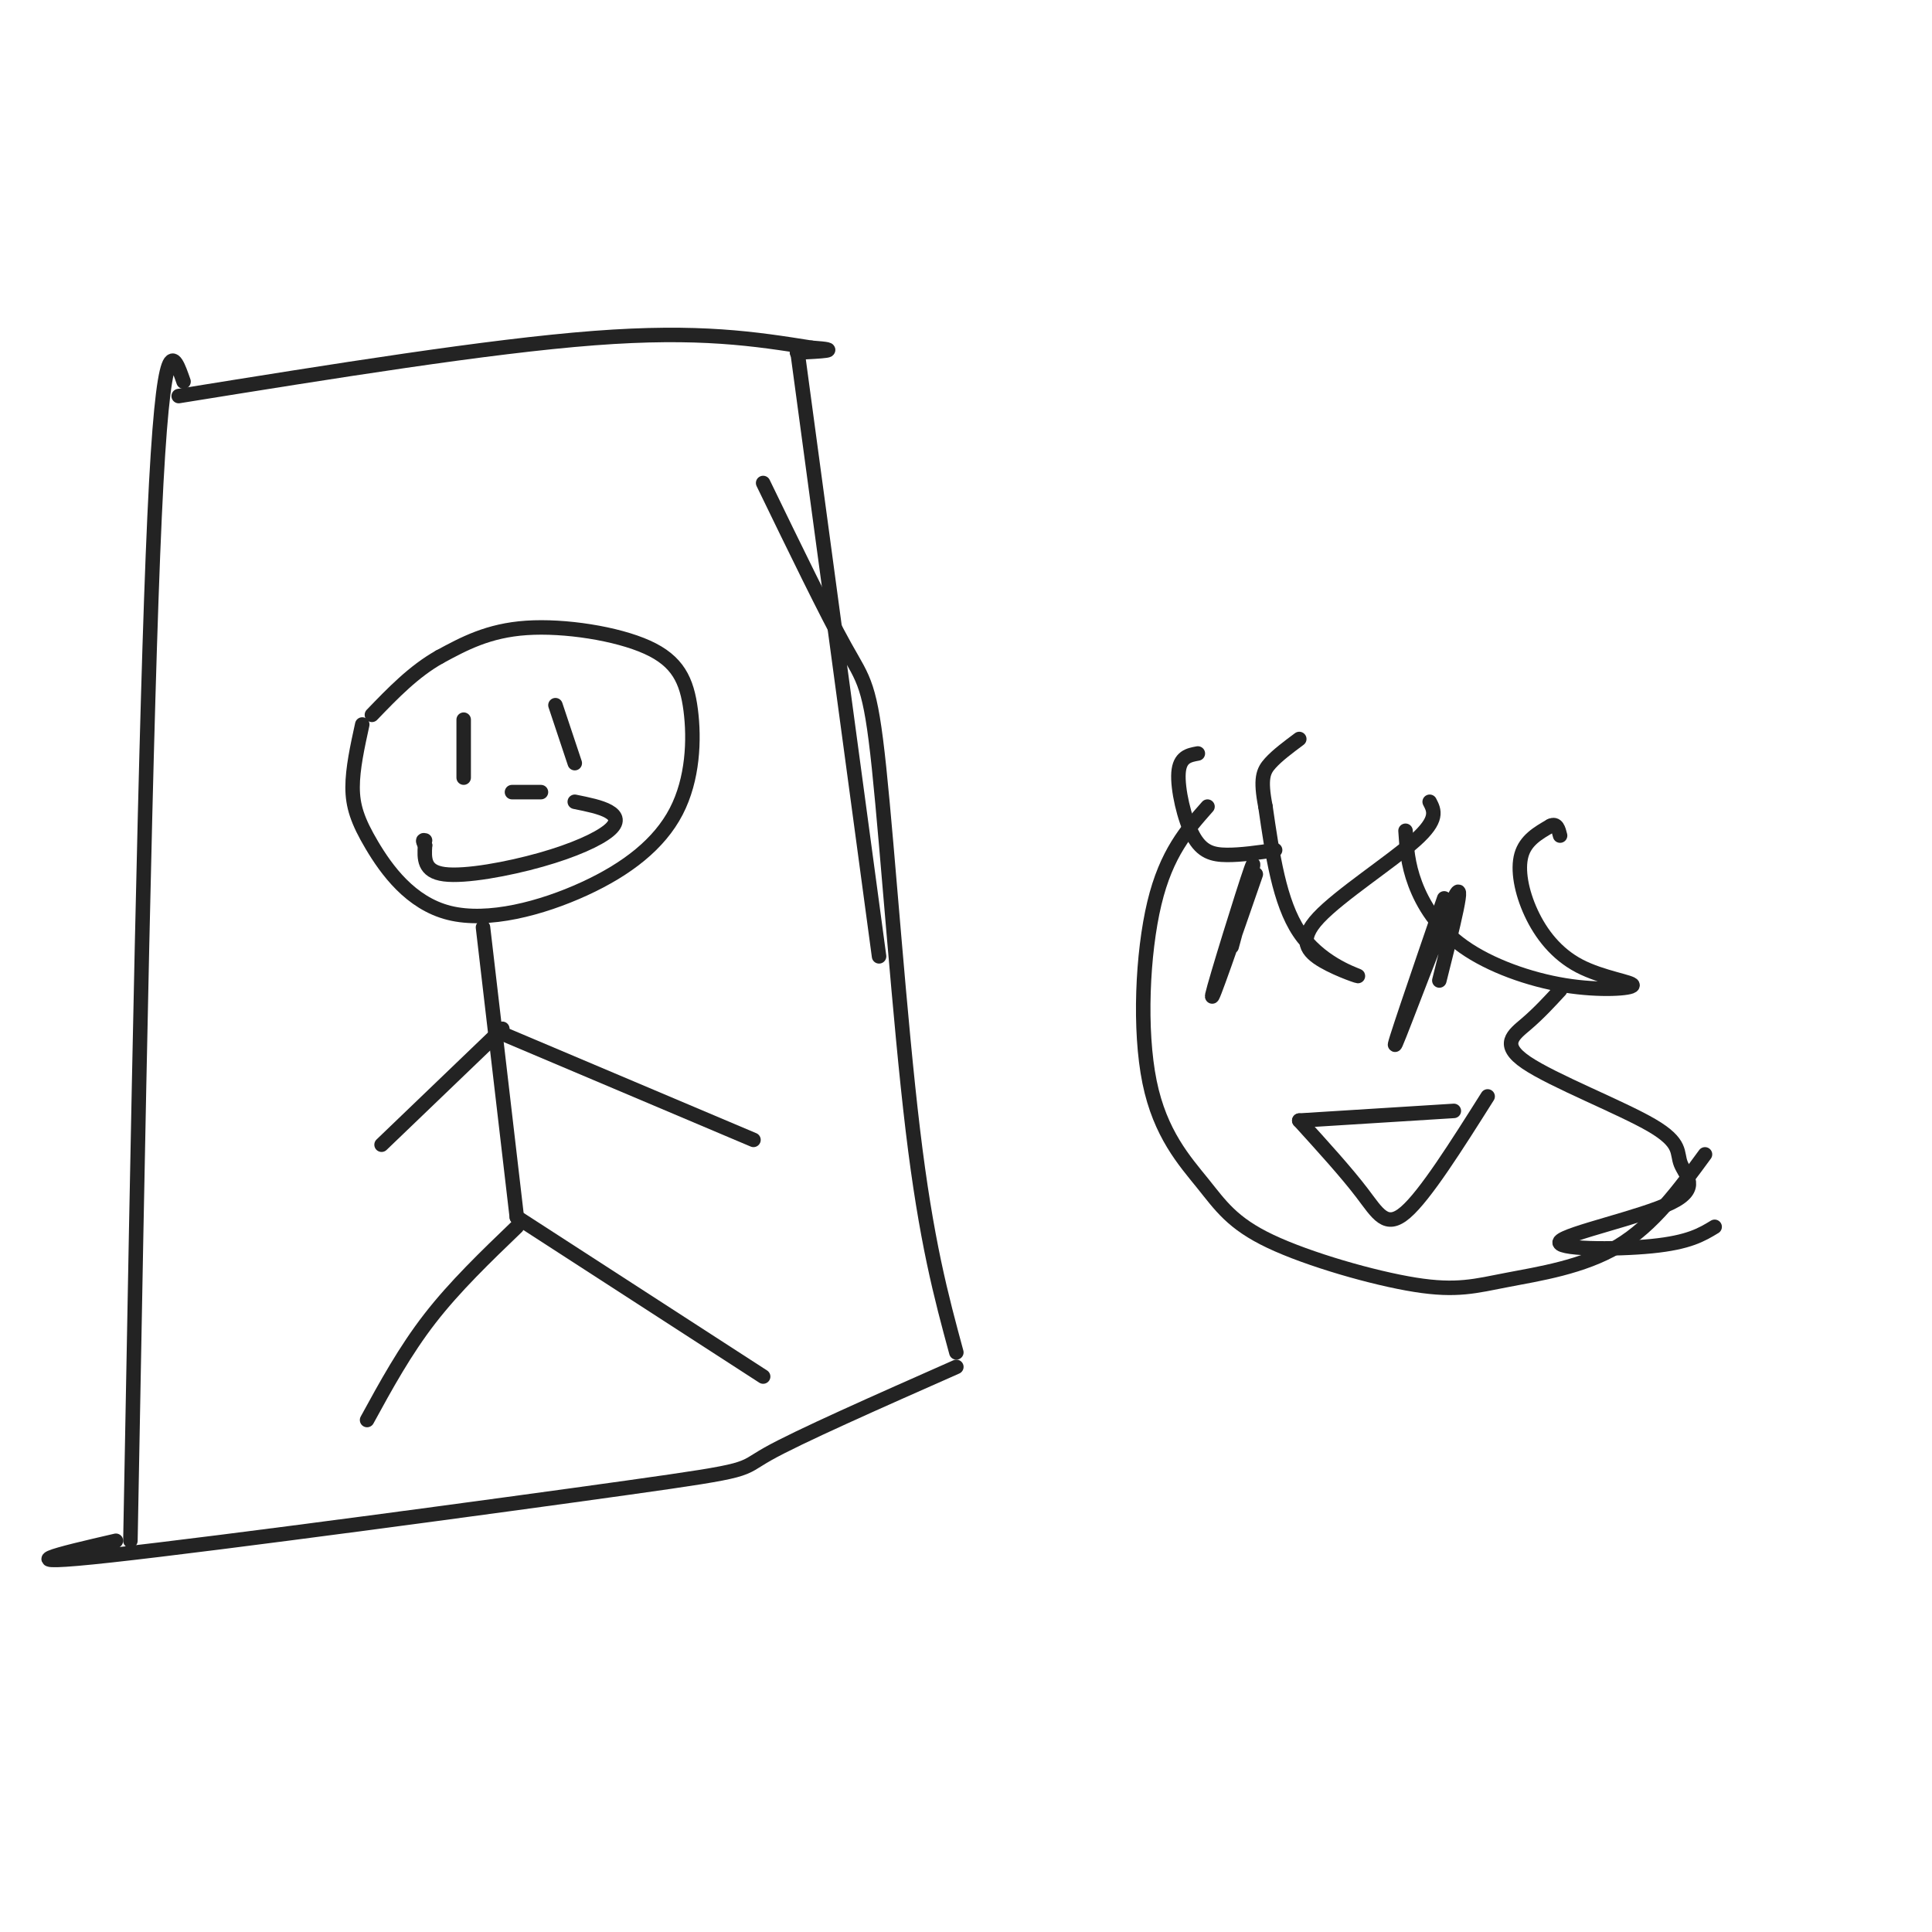 <svg viewBox='0 0 400 400' version='1.1' xmlns='http://www.w3.org/2000/svg' xmlns:xlink='http://www.w3.org/1999/xlink'><g fill='none' stroke='#232323' stroke-width='3' stroke-linecap='round' stroke-linejoin='round'><path d='M75,150c-1.001,4.577 -2.003,9.153 -2,13c0.003,3.847 1.009,6.964 4,12c2.991,5.036 7.966,11.990 16,14c8.034,2.010 19.128,-0.923 28,-5c8.872,-4.077 15.521,-9.297 19,-16c3.479,-6.703 3.788,-14.890 3,-21c-0.788,-6.110 -2.674,-10.145 -9,-13c-6.326,-2.855 -17.093,-4.530 -25,-4c-7.907,0.530 -12.953,3.265 -18,6'/><path d='M91,136c-5.333,3.000 -9.667,7.500 -14,12'/><path d='M100,192c0.000,0.000 7.000,60.000 7,60'/><path d='M107,252c0.000,0.000 51.000,33.000 51,33'/><path d='M107,254c-6.417,6.167 -12.833,12.333 -18,19c-5.167,6.667 -9.083,13.833 -13,21'/><path d='M104,214c0.000,0.000 52.000,22.000 52,22'/><path d='M104,213c0.000,0.000 -25.000,24.000 -25,24'/><path d='M96,149c0.000,0.000 0.000,12.000 0,12'/><path d='M115,146c0.000,0.000 4.000,12.000 4,12'/><path d='M119,166c2.687,0.541 5.375,1.081 7,2c1.625,0.919 2.188,2.215 0,4c-2.188,1.785 -7.128,4.057 -14,6c-6.872,1.943 -15.678,3.555 -20,3c-4.322,-0.555 -4.161,-3.278 -4,-6'/><path d='M88,175c-0.667,-1.167 -0.333,-1.083 0,-1'/><path d='M106,164c0.000,0.000 6.000,0.000 6,0'/><path d='M158,100c6.548,13.500 13.095,27.000 17,34c3.905,7.000 5.167,7.500 7,25c1.833,17.500 4.238,52.000 7,75c2.762,23.000 5.881,34.500 9,46'/><path d='M198,283c-16.393,7.250 -32.786,14.500 -39,18c-6.214,3.500 -2.250,3.250 -29,7c-26.750,3.750 -84.214,11.500 -107,14c-22.786,2.500 -10.893,-0.250 1,-3'/><path d='M27,319c1.583,-86.000 3.167,-172.000 5,-212c1.833,-40.000 3.917,-34.000 6,-28'/><path d='M37,82c32.083,-5.167 64.167,-10.333 86,-12c21.833,-1.667 33.417,0.167 45,2'/><path d='M168,72c7.000,0.500 2.000,0.750 -3,1'/><path d='M165,72c0.000,0.000 17.000,126.000 17,126'/><path d='M250,167c-4.259,4.822 -8.517,9.644 -11,20c-2.483,10.356 -3.189,26.245 -1,37c2.189,10.755 7.274,16.376 11,21c3.726,4.624 6.092,8.250 14,12c7.908,3.750 21.357,7.624 30,9c8.643,1.376 12.481,0.255 19,-1c6.519,-1.255 15.720,-2.644 23,-7c7.280,-4.356 12.640,-11.678 18,-19'/><path d='M260,181c-4.778,13.800 -9.556,27.600 -9,25c0.556,-2.600 6.444,-21.600 8,-26c1.556,-4.400 -1.222,5.800 -4,16'/><path d='M299,186c-5.622,16.378 -11.244,32.756 -10,30c1.244,-2.756 9.356,-24.644 12,-30c2.644,-5.356 -0.178,5.822 -3,17'/><path d='M269,232c0.000,0.000 32.000,-2.000 32,-2'/><path d='M269,232c4.867,5.356 9.733,10.711 13,15c3.267,4.289 4.933,7.511 9,4c4.067,-3.511 10.533,-13.756 17,-24'/><path d='M296,166c0.948,1.810 1.896,3.620 -3,8c-4.896,4.380 -15.635,11.331 -20,16c-4.365,4.669 -2.356,7.056 1,9c3.356,1.944 8.057,3.447 7,3c-1.057,-0.447 -7.874,-2.842 -12,-9c-4.126,-6.158 -5.563,-16.079 -7,-26'/><path d='M262,167c-1.133,-5.822 -0.467,-7.378 1,-9c1.467,-1.622 3.733,-3.311 6,-5'/><path d='M264,176c-3.548,0.512 -7.095,1.024 -10,1c-2.905,-0.024 -5.167,-0.583 -7,-4c-1.833,-3.417 -3.238,-9.690 -3,-13c0.238,-3.310 2.119,-3.655 4,-4'/><path d='M291,172c0.218,3.416 0.435,6.831 2,11c1.565,4.169 4.477,9.090 10,13c5.523,3.910 13.658,6.809 21,8c7.342,1.191 13.893,0.676 14,0c0.107,-0.676 -6.229,-1.511 -11,-4c-4.771,-2.489 -7.977,-6.632 -10,-11c-2.023,-4.368 -2.864,-8.962 -2,-12c0.864,-3.038 3.432,-4.519 6,-6'/><path d='M321,171c1.333,-0.667 1.667,0.667 2,2'/><path d='M323,205c-2.207,2.395 -4.414,4.790 -7,7c-2.586,2.210 -5.552,4.235 0,8c5.552,3.765 19.623,9.271 26,13c6.377,3.729 5.060,5.682 6,8c0.940,2.318 4.139,5.003 -2,8c-6.139,2.997 -21.614,6.307 -23,8c-1.386,1.693 11.318,1.769 19,1c7.682,-0.769 10.341,-2.385 13,-4'/></g>
</svg>
